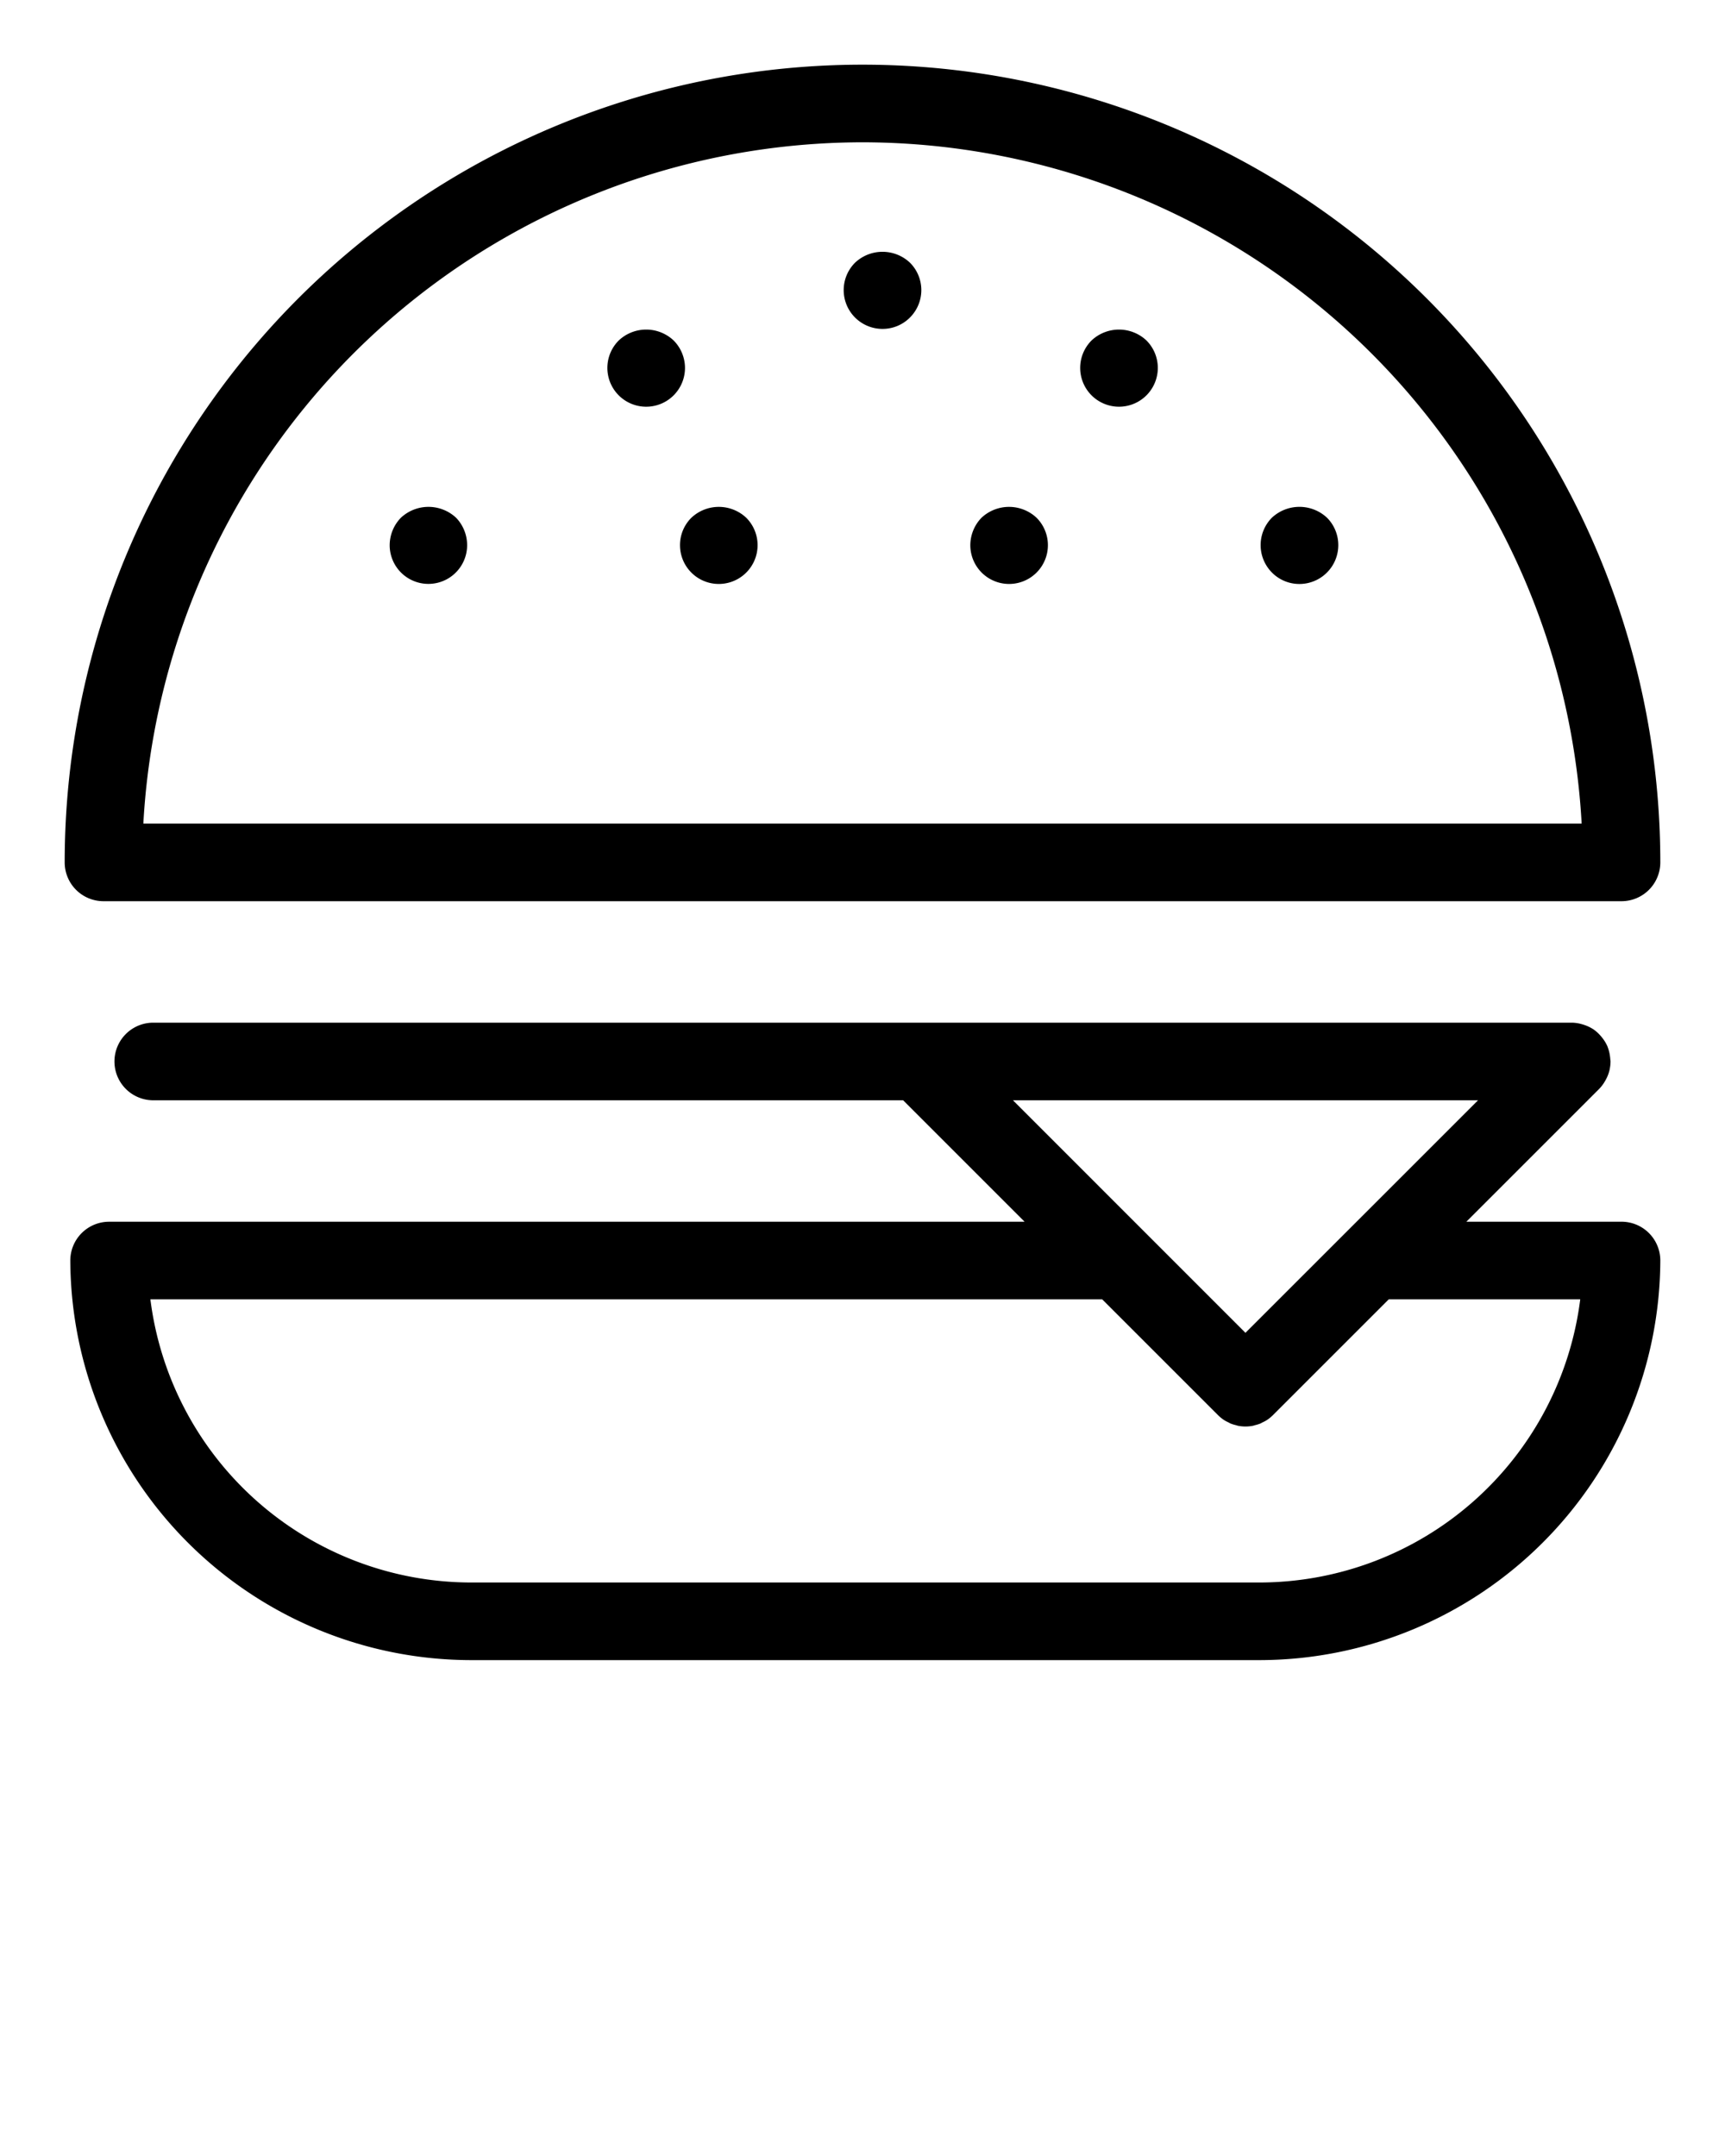 <svg xmlns="http://www.w3.org/2000/svg" data-name="Layer 1" viewBox="0 0 100 125" x="0px" y="0px"><title>Icons_MinimalFood_Vineta</title><path d="M6,52.25H94A2.251,2.251,0,0,0,96.25,50a46.25,46.25,0,0,0-92.5,0A2.251,2.251,0,0,0,6,52.25Zm44-44a41.803,41.803,0,0,1,41.69,39.5H8.31A41.803,41.803,0,0,1,50,8.25Zm2.75,6.979a2.246,2.246,0,0,1,0,3.181,2.231,2.231,0,0,1-1.59.659,2.249,2.249,0,0,1-1.591-3.84A2.322,2.322,0,0,1,52.75,15.229ZM39.71,21.329a2.25,2.25,0,1,1-3.84-1.59,2.319,2.319,0,0,1,3.18,0A2.266,2.266,0,0,1,39.71,21.329Zm26.75-1.59a2.25,2.25,0,1,1-3.181,0A2.321,2.321,0,0,1,66.46,19.739ZM43.26,30.018a2.249,2.249,0,1,1-3.84,1.59,2.232,2.232,0,0,1,.66-1.59A2.321,2.321,0,0,1,43.26,30.018Zm16.83,0a2.249,2.249,0,1,1-3.84,1.59,2.302,2.302,0,0,1,.649-1.59A2.335,2.335,0,0,1,60.09,30.018Zm-33.66-.01a2.296,2.296,0,0,1,.65,1.6,2.245,2.245,0,1,1-4.49,0,2.299,2.299,0,0,1,.65-1.59A2.344,2.344,0,0,1,26.43,30.009Zm50.49,0a2.254,2.254,0,0,1-1.59,3.85,2.228,2.228,0,0,1-1.59-.659,2.257,2.257,0,0,1,0-3.19A2.341,2.341,0,0,1,76.92,30.009ZM94,70.832H85.006l7.7-7.7a2.248,2.248,0,0,0,.353-.478c.022-.039.045-.078.065-.119a2.226,2.226,0,0,0,.195-.551.172.172,0,0,0,.002-.021,2.227,2.227,0,0,0,.043-.421c0-.047-.011-.091-.014-.138-.004-.053-.009-.102-.016-.154a2.252,2.252,0,0,0-.136-.545c-.003-.008-.003-.017-.006-.024l-.003-.005a2.251,2.251,0,0,0-.303-.504c-.03-.039-.061-.076-.094-.113a2.245,2.245,0,0,0-.426-.385.226.226,0,0,1-.021-.012,2.258,2.258,0,0,0-.505-.239c-.046-.016-.09-.03-.137-.042a2.187,2.187,0,0,0-.591-.089H8.885a2.25,2.25,0,1,0,0,4.5H52.356l7.04,7.041H6.326a2.25,2.25,0,0,0-2.25,2.256A23.263,23.263,0,0,0,27.3,96.25H73.025A23.265,23.265,0,0,0,96.25,73.088,2.25,2.25,0,0,0,94,70.832Zm-8.316-7.041-7.7,7.7L72.2,77.274,58.72,63.791ZM73.025,91.75H27.3A18.765,18.765,0,0,1,8.718,75.332H63.895l6.715,6.715a2.332,2.332,0,0,0,.346.283,2.08,2.08,0,0,0,.252.134c.047.024.09.053.137.072a2.332,2.332,0,0,0,.301.092c.04.01.078.027.119.035a2.265,2.265,0,0,0,.873,0c.041-.008.079-.025.119-.035a2.332,2.332,0,0,0,.301-.092c.047-.02.09-.049.137-.072a2.08,2.08,0,0,0,.252-.134,2.332,2.332,0,0,0,.346-.283l6.715-6.715H91.608A18.767,18.767,0,0,1,73.025,91.75Z"/></svg>
